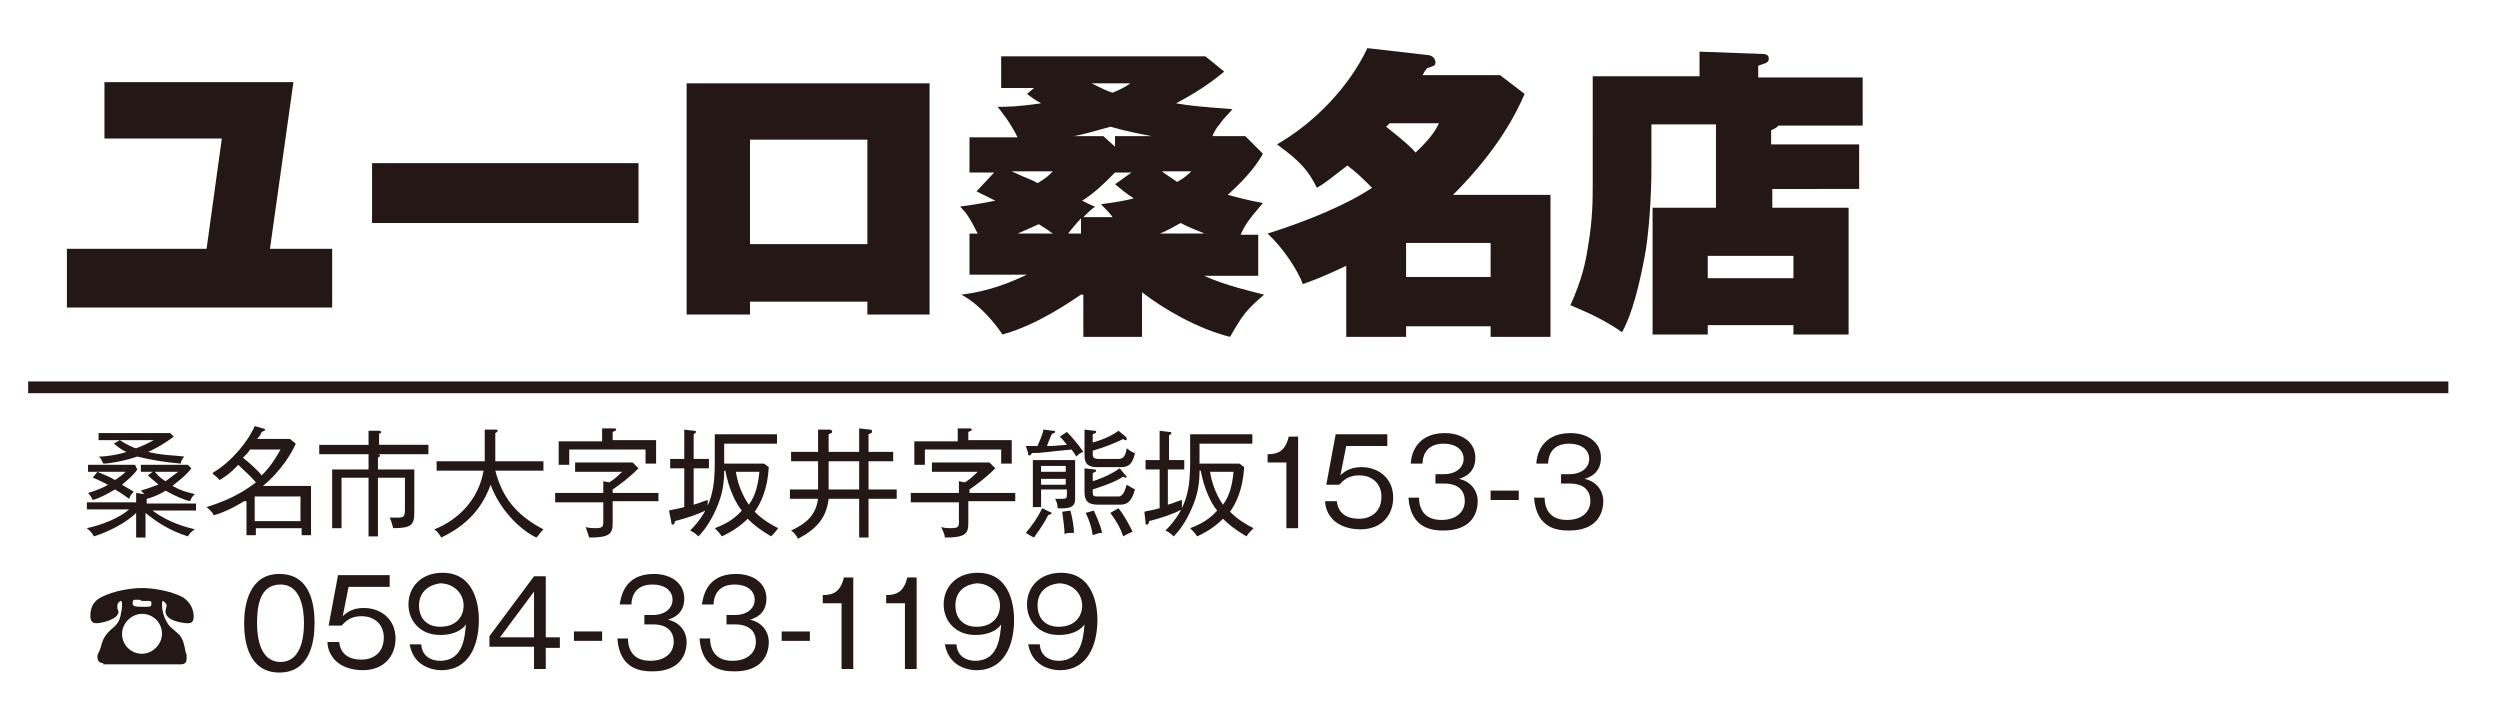 <?xml version="1.0" encoding="utf-8"?>
<!-- Generator: Adobe Illustrator 22.1.0, SVG Export Plug-In . SVG Version: 6.00 Build 0)  -->
<svg version="1.1" id="レイヤー_1" xmlns="http://www.w3.org/2000/svg" xmlns:xlink="http://www.w3.org/1999/xlink" x="0px"
	 y="0px" viewBox="0 0 213 61" style="enable-background:new 0 0 213 61;" xml:space="preserve">
<style type="text/css">
	.st0{fill:#FFFFFF;}
	.st1{fill:#231815;}
	.st2{fill:none;stroke:#231815;stroke-miterlimit:10;}
</style>
<g>
	<rect x="0" y="0" class="st0" width="213" height="61"/>
	<g>
		<g>
			<path class="st1" d="M28.3,21.2v5H5.7v-5h11.9l1.3-9.4h-10V7H25l-2,14.2H28.3z"/>
			<path class="st1" d="M54.4,13.9V19H31.7v-5.1H54.4z"/>
			<path class="st1" d="M63.9,25.7v1.1h-5.4V7.1h20.7v19.7h-5.3v-1.1H63.9z M73.9,20.8v-8.9H63.9v8.9H73.9z"/>
			<path class="st1" d="M92.1,25.1c-0.6,0.4-3.7,2.6-6.7,3.4c-0.1-0.2-1.6-2.4-3.5-3.4c2.6-0.3,4.5-1.2,5.6-1.7h-4.9v-3.5h0.7
				c-0.7-1.4-1-1.8-1.5-2.3c0.7-0.1,1.5-0.2,3-0.5c-0.8-0.4-1.2-0.6-1.6-0.8l1.5-1.6h-2.1v-3h4.1c-0.7-1.4-1.4-2.2-1.7-2.6
				c0.8,0,1.7,0,3.7-0.3c-0.7-0.4-0.8-0.5-1.2-0.8l0.6-0.5h-2.8V4.8h17.4l1.6,1.3c-1.2,1-2.4,1.8-4.1,2.7c1.1,0.2,2.1,0.3,4.8,0.5
				c-0.2,0.3-0.7,0.7-1.1,1.3c-0.2,0.2-0.5,0.7-0.6,1h2.8l1.5,1.5c-0.4,0.7-1.1,1.8-3,3.5c0.8,0.2,1.4,0.4,3,0.7
				c-1.3,1.5-1.6,2-1.9,2.7h1.5v3.5h-4.6c1.7,0.8,4.3,1.4,5.1,1.6c-1.6,1.4-1.8,1.7-2.9,3.6c-2.8-0.7-5.7-2.4-7.5-3.8v3.8h-5V25.1z
				 M86.2,14.6c1.5,0.7,1.7,0.7,2.2,1c0.7-0.4,0.9-0.6,1.3-1H86.2z M89.7,19.9c-0.4-0.3-0.7-0.5-1.2-0.8c-0.9,0.4-1.3,0.6-1.8,0.8
				H89.7z M92.1,18.6c-0.1,0.1-0.8,0.9-1.1,1.3h1.1V18.6z M94.9,11.6h3.2c-0.5-0.1-2.1-0.4-3.5-0.8c-1.4,0.4-2.5,0.7-3.1,0.8H94
				l1,0.9V11.6z M94.8,18.5c-0.3-0.4-0.6-0.7-1-1.1c1.5-0.2,2-0.3,2.8-0.5c-0.8-0.5-1.2-0.9-1.6-1.2l1.4-1H95c-1,1-1.7,1.7-2.8,2.4
				c0.4,0.2,1,0.5,1.1,0.5c-0.4,0.3-0.6,0.5-1,0.9L94.8,18.5z M93,7.1c1,0.5,1.2,0.6,1.8,0.8c0.7-0.3,1.1-0.5,1.5-0.8H93z
				 M102.6,19.9c-0.1-0.1-1.1-0.4-2-0.9c-0.6,0.3-1.2,0.7-1.8,0.9H102.6z M99,14.6c0.1,0.1,0.7,0.5,1.3,0.9c0.5-0.3,0.8-0.5,1.2-0.9
				H99z"/>
			<path class="st1" d="M114.8,22.6c-2.1,1-3.2,1.4-3.8,1.6c-0.4-1.1-1.6-3-3-4.3c3.5-1.1,6.8-2.5,8.9-3.9c-0.8-0.8-1.2-1.2-2.1-1.9
				c-1.3,1-1.9,1.5-2.6,1.9c-0.8-1.6-1.5-2.3-3.4-3.7c3.3-1.9,6.2-5,7.7-8.2l5.2,0.6c0.2,0,0.6,0.2,0.6,0.6c0,0.3-0.1,0.3-0.7,0.5
				c-0.1,0.1-0.3,0.4-0.4,0.6h6.6l2.1,1.6c-0.7,1.6-2.2,4.7-6.1,8.6h8.3v12.1H127v-0.9h-7.2v0.9h-5.1V22.6z M118.4,10.5l-0.3,0.3
				c1.4,1.1,2.2,1.8,2.5,2.2c1.5-1.4,1.8-2.1,2-2.5H118.4z M127,23.6v-2.9h-7.2v2.9H127z"/>
			<path class="st1" d="M158.4,12.2v3.9H151v1.6h6.5v10.8h-4.7v-0.8h-7.3v0.8h-4.7V17.7h5.4v-7.1h-5.5v3.8c0,2.2-0.2,5.6-0.6,7.6
				c-0.7,3.7-1.4,5.4-1.9,6.3c-1.3-0.9-2.5-1.5-4.4-2.3c1-2.2,1.3-3.7,1.5-5c0.4-2.3,0.4-4.1,0.4-5.3V6.5h9.1V4.4l5.4,0.2
				c0.4,0,0.5,0.2,0.5,0.4c0,0.4-0.4,0.4-0.9,0.6v1h8.9v4.1h-7.2c-0.1,0.2-0.4,0.3-0.6,0.4v1.2H158.4z M145.5,23.7h7.3v-1.9h-7.3
				V23.7z"/>
		</g>
		<g>
			<g>
				<path class="st1" d="M16,45.7c-1.5-0.5-2.5-1.1-3.6-2v2.1h-0.8v-2.1c-0.8,0.8-2.3,1.6-3.6,2c-0.2-0.4-0.5-0.6-0.6-0.7
					c1.4-0.3,2.8-0.9,3.6-1.6H7.4v-0.6h4.2v-0.8l0.7,0.1c-0.1-0.1-0.2-0.2-0.3-0.3c0.7-0.2,1.4-0.5,1.5-0.5
					c-0.3-0.3-0.6-0.5-0.9-0.8l0.4-0.3h-1v-0.6H16l0.3,0.3c-0.5,0.7-1.4,1.3-1.6,1.5c0.7,0.4,1.1,0.5,1.9,0.7
					c-0.2,0.2-0.3,0.3-0.4,0.6c-0.5-0.1-1.2-0.4-2.1-0.9c-0.1,0.1-0.8,0.5-1.6,0.7c0,0,0,0,0-0.1l0,0v0.5h4.2v0.6H13
					c1.3,1,2.8,1.4,3.6,1.6C16.3,45.3,16.2,45.4,16,45.7z M10.4,41.3c0.3,0.2,0.7,0.4,1,0.6c-0.2,0.2-0.3,0.3-0.4,0.6
					c-0.4-0.3-0.7-0.5-1.2-0.8c-0.7,0.4-1.2,0.7-1.9,0.9c-0.1-0.2-0.2-0.4-0.4-0.6c0.7-0.2,1.4-0.5,1.7-0.7c-0.6-0.3-1-0.5-1.3-0.6
					l0.4-0.5c0.7,0.3,1,0.4,1.5,0.7c0.3-0.2,0.6-0.4,0.9-0.7H7.5v-0.6h4l0.2,0.4C11.3,40.6,10.6,41.1,10.4,41.3z M15.4,39.5
					c-1.2-0.1-2.5-0.3-3.7-0.6c-1.2,0.4-2.4,0.6-2.9,0.6c-0.1-0.2-0.2-0.5-0.4-0.6c0.8,0,1.8-0.2,2.4-0.4c-0.1,0-0.5-0.2-1.1-0.7
					l0.5-0.3H8.4v-0.6h6.1l0.3,0.3c-0.9,0.7-2.1,1.3-2.2,1.3c1.2,0.3,2.4,0.3,3.1,0.4C15.6,39,15.4,39.3,15.4,39.5z M10.2,37.5
					c0.6,0.4,1.3,0.7,1.4,0.7c1-0.4,1.3-0.6,1.5-0.7H10.2z M13.2,40.2c0.3,0.4,0.6,0.6,0.9,0.8c0.7-0.5,0.9-0.7,1.1-0.8H13.2z"/>
				<path class="st1" d="M20.8,42.7c-1.3,0.8-2.2,1.1-2.6,1.2c-0.1-0.3-0.4-0.5-0.6-0.7c0.6-0.2,2.4-0.7,4.2-2.1
					c-0.5-0.6-0.9-0.9-1.5-1.5c-0.1,0.1-0.7,0.8-1.6,1.3c-0.2-0.3-0.5-0.4-0.6-0.6c1.7-1,3.1-2.8,3.6-4l0.7,0.2
					c0.1,0,0.2,0.1,0.2,0.1c0,0.1-0.1,0.1-0.3,0.2c-0.1,0.2-0.1,0.3-0.4,0.6h2.8l0.5,0.4c-0.3,0.7-1.2,2.3-2.8,3.6h4.1v4.2h-0.8
					v-0.6h-3.9v0.6h-0.8V42.7z M21.3,38.3c-0.1,0.2-0.3,0.4-0.6,0.7c0.5,0.4,1.2,1,1.6,1.5c0.8-0.8,1.2-1.5,1.6-2.2H21.3z
					 M25.6,44.4v-2.1h-3.9v2.1H25.6z"/>
				<path class="st1" d="M31.8,38.6l0.4,0.1c0.1,0,0.2,0.1,0.2,0.1c0,0.1-0.1,0.1-0.2,0.2V40h3.1v3.6c0,1.1-0.2,1.4-1.8,1.4
					c-0.1-0.4-0.2-0.7-0.3-0.9c0.1,0,0.3,0,0.7,0c0.5,0,0.6-0.1,0.6-0.7v-2.7h-2.3v5h-0.8v-5h-2.3V45h-0.8v-5h3.1v-1.3h-4.2v-0.8
					h4.2v-1.2l0.9,0c0.1,0,0.2,0.1,0.2,0.1c0,0.1-0.2,0.1-0.2,0.2v0.9h4.2v0.8H31.8z"/>
				<path class="st1" d="M45.7,45.8c-1.3-0.6-3.1-2.3-3.9-4.5c-1,2.8-3,3.9-4.2,4.5c-0.2-0.3-0.3-0.5-0.6-0.7c0.8-0.3,3.6-1.6,4.2-5
					h-4v-0.8h4.1c0-0.4,0-0.5,0-0.8v-1.9l0.9,0c0.1,0,0.2,0,0.2,0.1c0,0.1-0.2,0.2-0.2,0.2v1.6c0,0.3,0,0.4,0,0.8h4.1v0.8h-4.1
					c0.6,2.3,1.8,3.8,4.1,5C46,45.4,45.9,45.6,45.7,45.8z"/>
				<path class="st1" d="M52.2,42.7v1.9c0,0.9-0.3,1.2-2,1.2c-0.1-0.3-0.2-0.6-0.3-0.9c0.3,0.1,0.6,0.1,0.8,0.1
					c0.6,0,0.7-0.1,0.7-0.5v-1.7h-4.1V42h4.1v-1l0.5,0.1c0.2-0.1,0.6-0.4,1.1-0.9H49v-0.8h4.9l0.5,0.5c-0.8,0.8-1.6,1.4-2.2,1.8V42
					h3.9v0.7H52.2z M55,39.6v-1.3h-6.5v1.3h-0.9v-2h3.7v-1.1l0.9,0c0.2,0,0.3,0,0.3,0.1c0,0.1-0.1,0.1-0.3,0.2v0.7h3.7v2H55z"/>
				<path class="st1" d="M59.1,39.9V43c0.4-0.1,0.8-0.3,1.2-0.4c0,0.1,0,0.2,0,0.4c0,0.1,0,0.3,0,0.4c-1,0.5-1.7,0.7-2.8,1
					c0,0.2-0.1,0.3-0.2,0.3c-0.1,0-0.1-0.1-0.1-0.2L57,43.5c0.3-0.1,0.6-0.1,1.3-0.3v-3.3h-1.2v-0.8h1.2v-2.5l0.8,0.1
					c0.1,0,0.2,0,0.2,0.1c0,0.1-0.1,0.1-0.2,0.2v2.1h1.3v0.8H59.1z M65.7,45.7c-1-0.6-1.5-1-2-1.5c-0.9,0.9-1.8,1.3-2.2,1.5
					c-0.2-0.3-0.4-0.5-0.6-0.7c0.8-0.3,1.6-0.7,2.3-1.5c-0.5-0.6-1.1-1.8-1.4-3.4h-0.1c0,0.9-0.1,2-0.7,3.3
					c-0.4,0.9-0.9,1.7-1.5,2.3c-0.3-0.3-0.5-0.4-0.7-0.5c1.9-1.9,2.1-3.7,2.1-5.9V37h5.3v0.8h-4.5v1.7h3.4l0.4,0.3
					c-0.1,1.9-0.7,3.1-1.2,3.8c0.7,0.7,1.4,1.1,2,1.4C66,45.4,66,45.4,65.7,45.7z M62.7,40.2c0.1,0.7,0.4,1.8,1.1,2.8
					c0.6-0.8,0.8-1.8,0.9-2.8H62.7z"/>
				<path class="st1" d="M74,42.5v3.3h-0.8v-3.3h-2.6c-0.2,1.7-1.1,2.6-2.6,3.4c-0.2-0.3-0.3-0.5-0.6-0.7c1.3-0.6,2.1-1.3,2.3-2.7
					h-2.4v-0.8h2.4c0-0.1,0-0.3,0-0.5v-1.9h-2.3v-0.8h2.3v-1.9l0.9,0c0.1,0,0.3,0,0.3,0.2c0,0.1-0.1,0.1-0.3,0.2v1.5h2.6v-2l0.9,0.1
					c0.1,0,0.2,0,0.2,0.2c0,0.1-0.1,0.1-0.3,0.2v1.5h2.1v0.8H74v2.4h2.4v0.8H74z M73.2,39.3h-2.6v1.8c0,0.2,0,0.5,0,0.6h2.6V39.3z"
					/>
				<path class="st1" d="M82.5,42.7v1.9c0,0.9-0.3,1.2-2,1.2c0-0.3-0.2-0.6-0.3-0.9C80.5,45,80.8,45,81,45c0.6,0,0.7-0.1,0.7-0.5
					v-1.7h-4.1V42h4.1v-1l0.5,0.1c0.2-0.1,0.6-0.4,1.1-0.9h-3.9v-0.8h4.9l0.5,0.5c-0.8,0.8-1.6,1.4-2.2,1.8V42h3.9v0.7H82.5z
					 M85.3,39.6v-1.3h-6.5v1.3h-0.9v-2h3.7v-1.1l0.9,0c0.2,0,0.3,0,0.3,0.1c0,0.1-0.1,0.1-0.3,0.2v0.7h3.7v2H85.3z"/>
				<path class="st1" d="M89.4,43.6c0.1,0,0.2,0.1,0.2,0.1c0,0.1-0.1,0.1-0.3,0.2c-0.5,1-1.1,1.7-1.2,1.9c-0.2-0.1-0.4-0.2-0.7-0.4
					c0.6-0.7,1-1.3,1.4-2.1L89.4,43.6z M90.9,36.8c0.4,0.4,1,1.1,1.4,1.7c-0.3,0.1-0.4,0.2-0.6,0.4c-0.1-0.2-0.2-0.3-0.4-0.6
					c-2.2,0.2-2.4,0.3-3.4,0.3c0,0.1-0.1,0.2-0.2,0.2c-0.1,0-0.1,0-0.1-0.2L87.4,38c0.3,0,0.5,0,1,0c0-0.1,0.4-0.8,0.5-1.4l0.8,0.1
					c0.1,0,0.2,0,0.2,0.1c0,0.1-0.2,0.1-0.3,0.2c-0.2,0.5-0.3,0.7-0.4,1c0,0,0.3,0,0.4,0c0.2,0,1.1-0.1,1.3-0.1
					c-0.3-0.4-0.4-0.5-0.6-0.7L90.9,36.8z M88.7,41.8v1.4H88v-4h3.6v3.2c0,0.5,0,1-1.5,0.9c0-0.2,0-0.4-0.2-0.8c0.1,0,0.3,0,0.6,0
					c0.4,0,0.4-0.1,0.4-0.4v-0.4H88.7z M90.8,40.2v-0.5h-2.1v0.5H90.8z M90.8,41.3v-0.5h-2.1v0.5H90.8z M91.2,43.5
					c0.2,0.8,0.3,1.4,0.3,1.9c-0.4,0-0.6,0-0.8,0.1c0-0.4-0.1-1.2-0.2-1.9L91.2,43.5z M95.9,37.2c0,0,0.1,0.1,0.1,0.2
					c0,0.1,0,0.1-0.1,0.1c-0.1,0-0.1,0-0.2-0.1c-0.8,0.4-1.6,0.7-2.6,1v0.2c0,0.3,0,0.5,0.5,0.5h1.7c0.5,0,0.6-0.4,0.7-0.9
					c0.2,0.1,0.3,0.3,0.7,0.4c-0.2,0.9-0.5,1.2-1.2,1.2h-2c-0.7,0-1.1-0.2-1.1-1v-2.2l0.8,0.1c0.1,0,0.2,0,0.2,0.1
					c0,0.1-0.1,0.1-0.3,0.2v0.7c1.1-0.3,1.8-0.7,2.2-1L95.9,37.2z M95.9,40.5c0,0,0.1,0.1,0.1,0.1s0,0.1-0.1,0.1c0,0-0.1,0-0.2-0.1
					c-0.7,0.5-2,0.9-2.6,1.1v0.2c0,0.4,0.1,0.4,0.5,0.4h1.7c0.3,0,0.5-0.3,0.7-1c0.2,0.1,0.3,0.2,0.7,0.4c-0.3,1.1-0.7,1.3-1.3,1.3
					h-1.8c-0.9,0-1.2-0.3-1.2-1.1v-2l0.8,0.1c0.1,0,0.2,0,0.2,0.1c0,0.1-0.1,0.1-0.3,0.2v0.7c0.3-0.1,1.3-0.4,2.3-1.1L95.9,40.5z
					 M93.2,43.5c0.1,0.3,0.5,1,0.7,1.9c-0.3,0-0.5,0.1-0.8,0.2c-0.1-0.7-0.3-1.3-0.6-1.9L93.2,43.5z M95.3,43.3
					c0.4,0.5,0.8,1.2,1.2,2c-0.2,0.1-0.3,0.1-0.8,0.4c-0.2-0.6-0.5-1.2-1.1-2L95.3,43.3z"/>
				<path class="st1" d="M99.5,39.9V43c0.4-0.1,0.8-0.3,1.2-0.4c0,0.1,0,0.2,0,0.4c0,0.1,0,0.3,0,0.4c-1,0.5-1.7,0.7-2.8,1
					c0,0.2-0.1,0.3-0.2,0.3c-0.1,0-0.1-0.1-0.1-0.2l-0.1-0.9c0.3-0.1,0.6-0.1,1.3-0.3v-3.3h-1.2v-0.8h1.2v-2.5l0.8,0.1
					c0.1,0,0.2,0,0.2,0.1c0,0.1-0.1,0.1-0.2,0.2v2.1h1.3v0.8H99.5z M106.2,45.7c-1-0.6-1.5-1-2-1.5c-0.9,0.9-1.8,1.3-2.2,1.5
					c-0.2-0.3-0.4-0.5-0.6-0.7c0.8-0.3,1.6-0.7,2.3-1.5c-0.5-0.6-1.1-1.8-1.4-3.4h-0.1c0,0.9-0.1,2-0.7,3.3
					c-0.4,0.9-0.9,1.7-1.5,2.3c-0.3-0.3-0.5-0.4-0.7-0.5c1.9-1.9,2.1-3.7,2.1-5.9V37h5.3v0.8h-4.5v1.7h3.4l0.4,0.3
					c-0.1,1.9-0.7,3.1-1.2,3.8c0.7,0.7,1.4,1.1,2,1.4C106.4,45.4,106.4,45.4,106.2,45.7z M103.1,40.2c0.1,0.7,0.4,1.8,1.1,2.8
					c0.6-0.8,0.8-1.8,0.9-2.8H103.1z"/>
				<path class="st1" d="M110.6,45h-1v-5.6H108v-0.7c0.8,0,1.5-0.2,1.8-1.5h0.8V45z"/>
				<path class="st1" d="M118.3,38h-3.6l-0.5,2.5c0.5-0.5,1.1-0.7,1.8-0.7c1.4,0,2.7,0.9,2.7,2.6c0,1.4-0.9,2.7-2.8,2.7
					c-1.1,0-1.9-0.4-2.3-0.8c-0.5-0.5-0.7-1.1-0.7-1.6h1c0.1,1,0.8,1.5,1.9,1.5c0.9,0,1.9-0.5,1.9-1.9c0-1-0.7-1.8-1.9-1.8
					c-1,0-1.4,0.5-1.7,0.8h-1.1l0.8-4.3h4.4V38z"/>
				<path class="st1" d="M120.9,42.4c0,0.6,0.2,1.9,1.9,1.9c1.4,0,2-0.8,2-1.6c0-1.3-1.1-1.5-1.7-1.5h-0.8v-0.8h0.7
					c1.1,0,1.7-0.6,1.7-1.3c0-0.8-0.7-1.3-1.7-1.3c-1.6,0-1.8,1.2-1.8,1.7h-1c0-0.5,0.3-2.6,2.9-2.6c1.5,0,2.6,0.8,2.6,2.1
					c0,1.4-1.1,1.7-1.4,1.8c1,0.2,1.6,1,1.6,1.9c0,1.1-0.6,2.5-2.9,2.5c-0.9,0-2.8-0.1-3-2.8H120.9z"/>
				<path class="st1" d="M129.4,42.6H127v-0.8h2.4V42.6z"/>
				<path class="st1" d="M131.6,42.4c0,0.6,0.2,1.9,1.9,1.9c1.4,0,2-0.8,2-1.6c0-1.3-1.1-1.5-1.7-1.5h-0.8v-0.8h0.7
					c1.1,0,1.7-0.6,1.7-1.3c0-0.8-0.7-1.3-1.7-1.3c-1.6,0-1.8,1.2-1.8,1.7h-1c0-0.5,0.3-2.6,2.9-2.6c1.5,0,2.6,0.8,2.6,2.1
					c0,1.4-1.1,1.7-1.4,1.8c1,0.2,1.6,1,1.6,1.9c0,1.1-0.6,2.5-2.9,2.5c-0.9,0-2.8-0.1-3-2.8H131.6z"/>
				<path class="st1" d="M8.8,56.5c-0.4,0-0.5-0.3-0.5-0.5c0-0.2,0-0.2,0.2-0.6c0,0,0.1-0.3,0.1-0.3c0.2-0.9,0.6-1.2,0.9-1.5
					c0.5-0.4,0.7-0.7,0.8-1.3c0.1-0.4,0.1-0.8,0.1-0.8c0-0.1,0-0.3-0.1-0.3c0,0-0.3,0.1-0.3,0.4c0,0.1,0,0.1,0,0.2
					c0,0.1,0.1,0.3,0.1,0.3c0,0.7-1.5,1-1.9,1c-0.4,0-0.5-0.3-0.5-0.6c0-0.5,0.1-1.2,0.9-1.6c1.1-0.6,2.7-0.8,3.5-0.8
					c0.8,0,2.4,0.2,3.5,0.8c0.6,0.4,0.9,1,0.9,1.6c0,0.4-0.1,0.6-0.5,0.6c-0.4,0-1.9-0.2-1.9-1c0-0.1,0.1-0.5,0.1-0.5
					c0-0.2-0.3-0.4-0.3-0.4c-0.1,0-0.1,0.2-0.1,0.3c0,0.1,0,1.1,0.7,1.9c0.1,0.1,0.7,0.6,0.8,0.7c0.3,0.4,0.4,0.8,0.5,1.4
					c0,0,0.1,0.3,0.1,0.3c0,0.1,0,0.2,0,0.3c0,0.3-0.1,0.5-0.5,0.5H8.8z M10.4,54c0,1,0.8,1.7,1.7,1.7s1.7-0.8,1.7-1.7
					c0-1-0.8-1.7-1.7-1.7C11.2,52.3,10.4,53.1,10.4,54z M11.8,51.1c0,0-0.3,0-0.3,0c-0.2,0-0.2,0.2-0.2,0.3c0,0.2,0.1,0.3,0.8,0.3
					c0.8,0,0.8,0,0.8-0.3c0-0.1,0-0.2-0.2-0.2c0,0-0.2,0-0.2,0c-0.1,0-0.3,0-0.4,0C11.9,51.1,11.9,51.1,11.8,51.1z"/>
				<path class="st1" d="M26.8,53.1c0,1.6-0.4,4.2-3,4.2c-2.6,0-3-2.6-3-4.2c0-1.5,0.4-4.2,3-4.2C26.5,48.9,26.8,51.6,26.8,53.1z
					 M21.9,53.1c0,1.3,0.3,3.3,2,3.3c1.7,0,2-2,2-3.3c0-1.3-0.3-3.3-2-3.3C22.1,49.8,21.9,51.7,21.9,53.1z"/>
				<path class="st1" d="M33.3,50h-3.6l-0.5,2.5c0.5-0.5,1.1-0.7,1.8-0.7c1.4,0,2.7,0.9,2.7,2.6c0,1.4-0.9,2.7-2.8,2.7
					c-1.1,0-1.9-0.4-2.3-0.8c-0.5-0.5-0.7-1.1-0.7-1.6h1c0.1,1,0.8,1.5,1.9,1.5c0.9,0,1.9-0.5,1.9-1.9c0-1-0.7-1.8-1.9-1.8
					c-1,0-1.4,0.5-1.7,0.8h-1.1l0.8-4.3h4.4V50z"/>
				<path class="st1" d="M35.9,55c0.1,0.9,0.8,1.3,1.6,1.3c2,0,2.1-2.1,2.2-3.1c-0.2,0.3-0.8,0.9-2.2,0.9c-1.7,0-2.7-1.2-2.7-2.6
					c0-1.5,1.1-2.7,2.9-2.7c2.8,0,3.1,2.9,3.1,4c0,2.1-0.8,4.3-3.2,4.3c-0.2,0-2.3,0-2.7-2.2H35.9z M35.7,51.6c0,1,0.6,1.8,1.8,1.8
					c1.4,0,2-0.9,2-1.8c0-1.1-0.9-1.9-2-1.9C36.7,49.8,35.7,50.3,35.7,51.6z"/>
				<path class="st1" d="M46.5,54.3h1.2v0.9h-1.2V57h-1v-1.9h-3.8v-0.9l3.8-5.1h1V54.3z M45.5,54.3v-3.9l-2.9,3.9H45.5z"/>
				<path class="st1" d="M51.3,54.6h-2.4v-0.8h2.4V54.6z"/>
				<path class="st1" d="M53.5,54.4c0,0.6,0.2,1.9,1.9,1.9c1.4,0,2-0.8,2-1.6c0-1.3-1.1-1.5-1.7-1.5h-0.8v-0.8h0.7
					c1.1,0,1.7-0.6,1.7-1.3c0-0.8-0.7-1.3-1.7-1.3c-1.6,0-1.8,1.2-1.8,1.7h-1c0.1-0.5,0.3-2.6,2.9-2.6c1.5,0,2.6,0.8,2.6,2.1
					c0,1.4-1.1,1.7-1.4,1.8c1,0.2,1.6,1,1.6,1.9c0,1.1-0.6,2.5-2.9,2.5c-0.9,0-2.8-0.1-3-2.8H53.5z"/>
				<path class="st1" d="M60.5,54.4c0,0.6,0.2,1.9,1.9,1.9c1.4,0,2-0.8,2-1.6c0-1.3-1.1-1.5-1.7-1.5h-0.8v-0.8h0.7
					c1.1,0,1.7-0.6,1.7-1.3c0-0.8-0.7-1.3-1.7-1.3c-1.6,0-1.8,1.2-1.8,1.7h-1c0.1-0.5,0.3-2.6,2.9-2.6c1.5,0,2.6,0.8,2.6,2.1
					c0,1.4-1.1,1.7-1.4,1.8c1,0.2,1.6,1,1.6,1.9c0,1.1-0.6,2.5-2.9,2.5c-0.9,0-2.8-0.1-3-2.8H60.5z"/>
				<path class="st1" d="M69,54.6h-2.4v-0.8H69V54.6z"/>
				<path class="st1" d="M72.7,57h-1v-5.6h-1.6v-0.7c0.8,0,1.5-0.2,1.8-1.5h0.8V57z"/>
				<path class="st1" d="M78.1,57h-1v-5.6h-1.6v-0.7c0.8,0,1.5-0.2,1.8-1.5h0.8V57z"/>
				<path class="st1" d="M81.5,55c0.1,0.9,0.8,1.3,1.6,1.3c2,0,2.1-2.1,2.2-3.1c-0.2,0.3-0.8,0.9-2.2,0.9c-1.7,0-2.7-1.2-2.7-2.6
					c0-1.5,1.1-2.7,2.9-2.7c2.8,0,3.1,2.9,3.1,4c0,2.1-0.8,4.3-3.2,4.3c-0.2,0-2.3,0-2.7-2.2H81.5z M81.4,51.6c0,1,0.6,1.8,1.8,1.8
					c1.4,0,2-0.9,2-1.8c0-1.1-0.9-1.9-2-1.9C82.3,49.8,81.4,50.3,81.4,51.6z"/>
				<path class="st1" d="M88.6,55c0.1,0.9,0.8,1.3,1.6,1.3c2,0,2.1-2.1,2.2-3.1c-0.2,0.3-0.8,0.9-2.2,0.9c-1.7,0-2.7-1.2-2.7-2.6
					c0-1.5,1.1-2.7,2.9-2.7c2.8,0,3.1,2.9,3.1,4c0,2.1-0.8,4.3-3.2,4.3c-0.2,0-2.3,0-2.7-2.2H88.6z M88.4,51.6c0,1,0.6,1.8,1.8,1.8
					c1.4,0,2-0.9,2-1.8c0-1.1-0.9-1.9-2-1.9C89.3,49.8,88.4,50.3,88.4,51.6z"/>
			</g>
		</g>
	</g>
	<line class="st2" x1="2.4" y1="33" x2="208.6" y2="33"/>
</g>
</svg>
